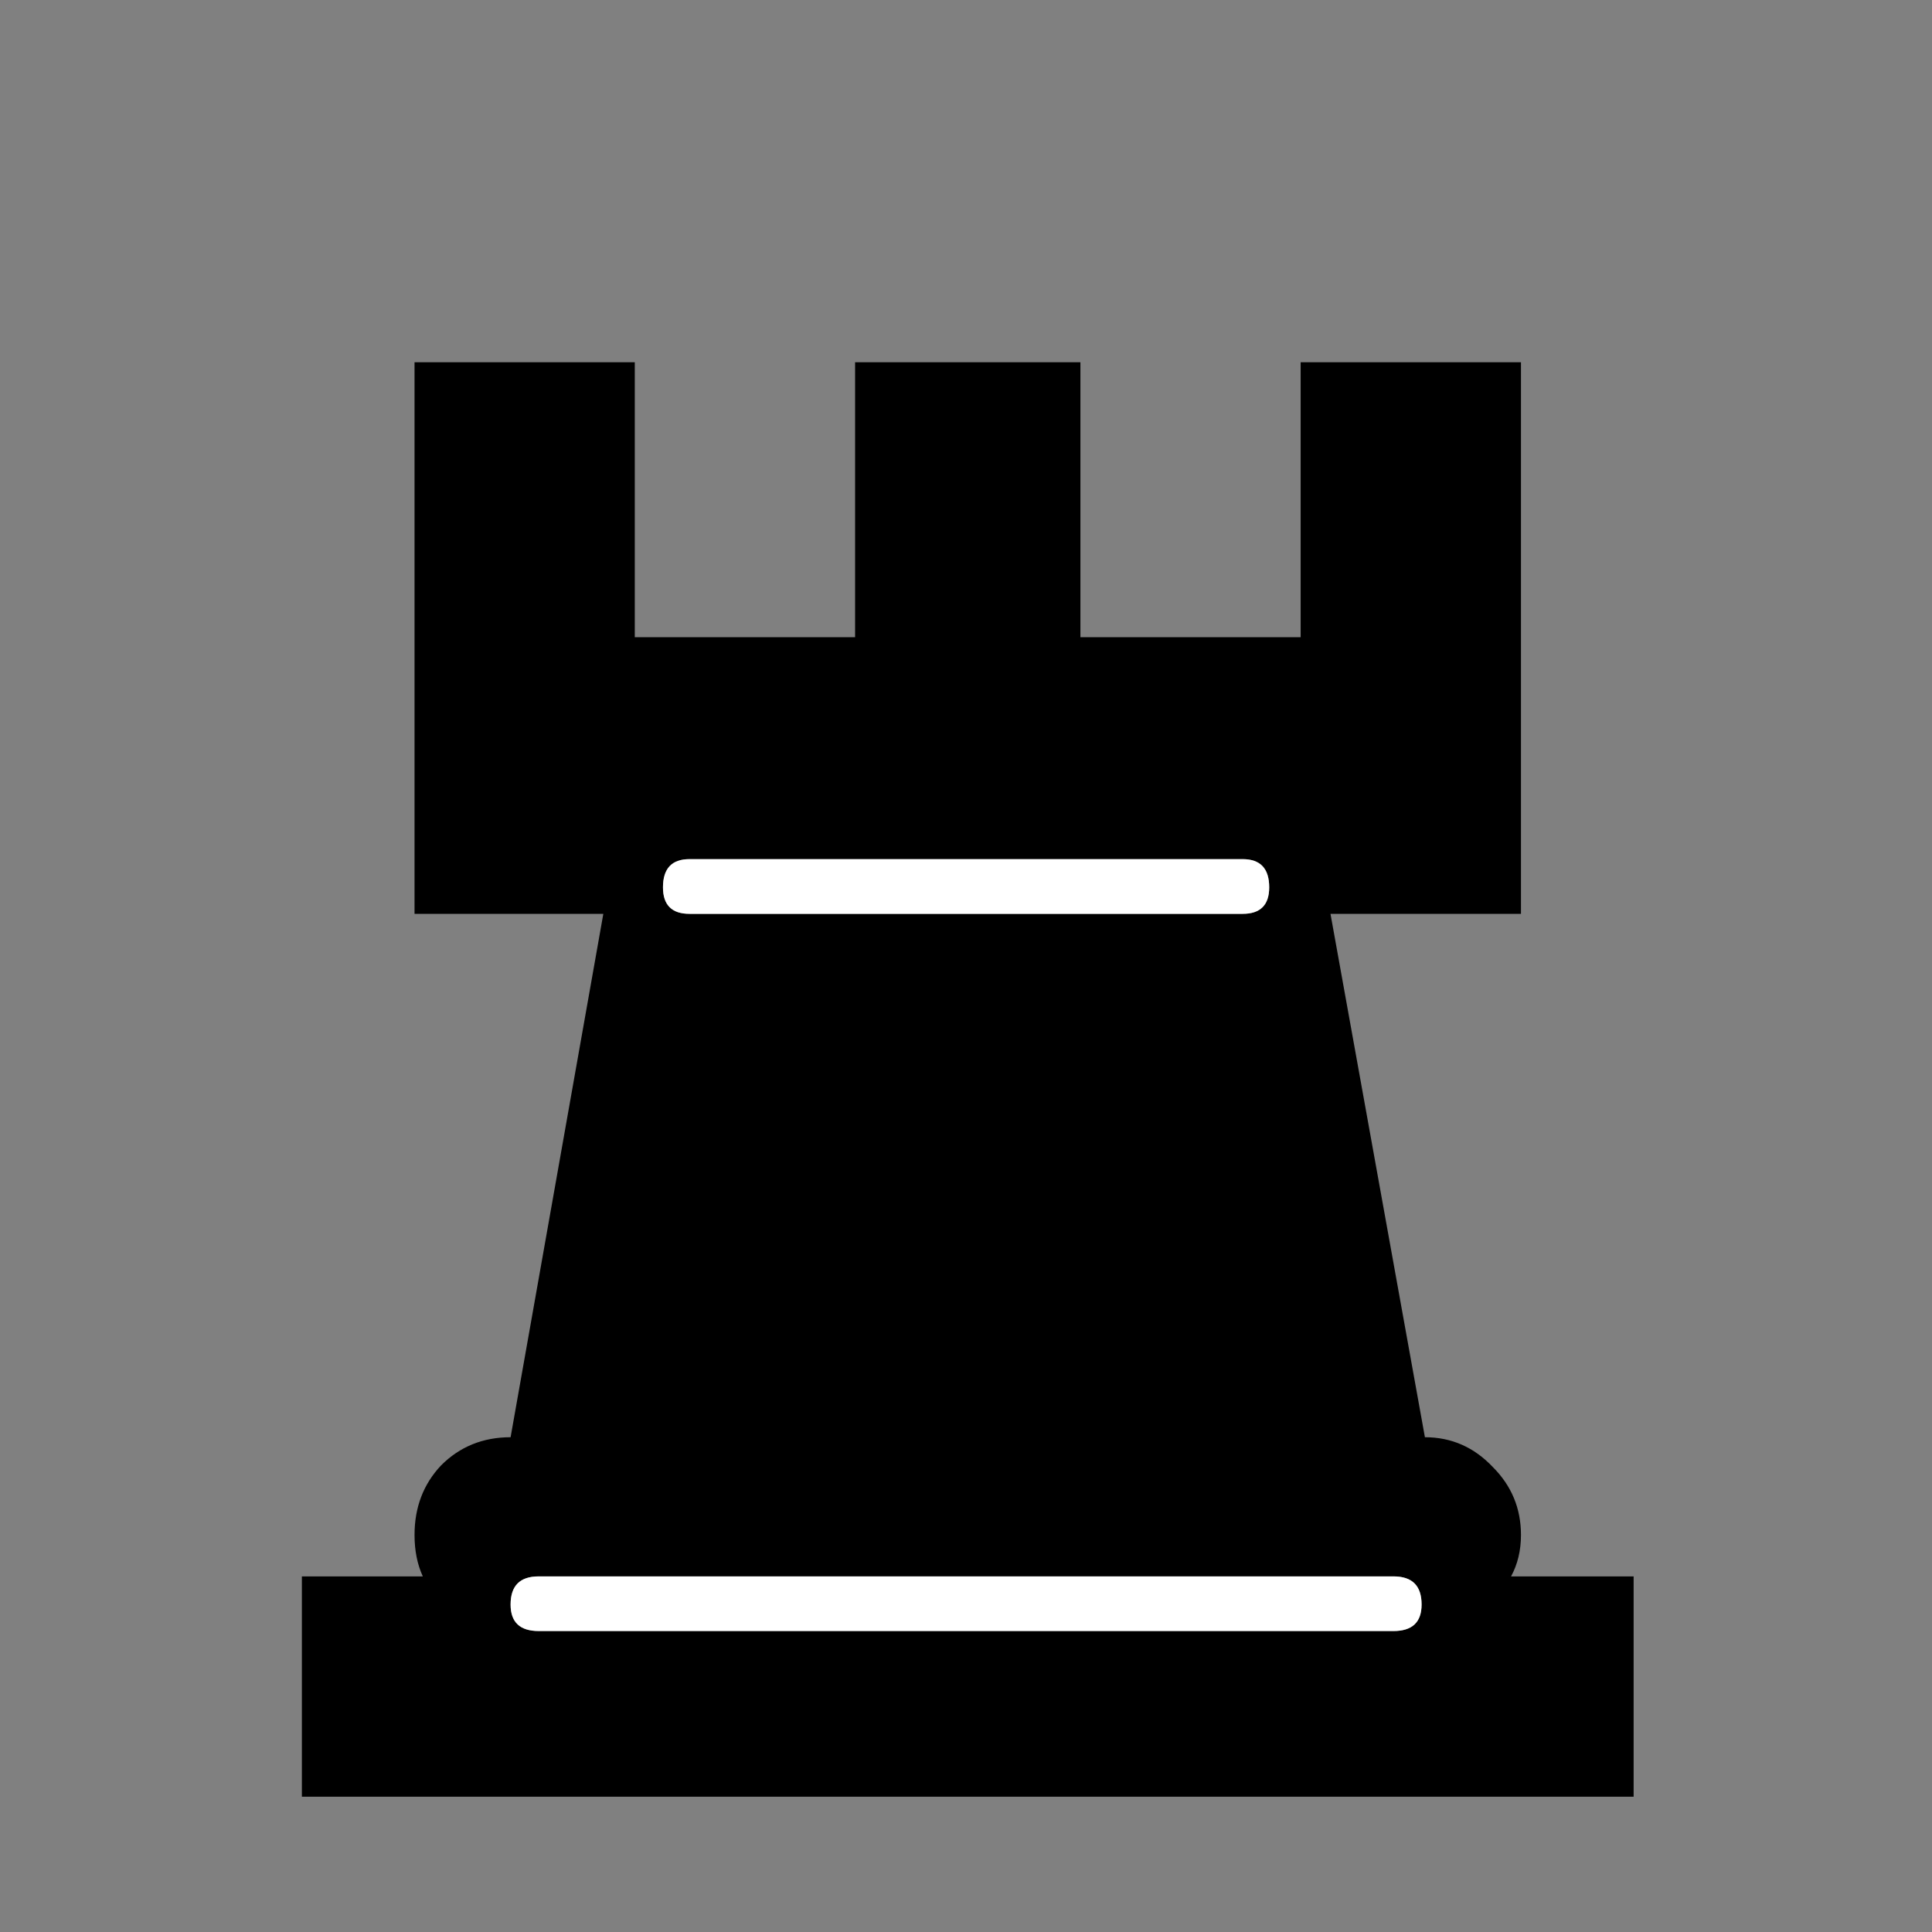 <svg width="32" height="32" viewBox="0 0 32 32" fill="none" xmlns="http://www.w3.org/2000/svg">
<rect x="0" y="0" width="32" height="32" fill="#808080" stroke="none"/>
<path d="M8.923 26.11C8.612 26.11 8.457 26.265 8.457 26.576C8.457 26.869 8.612 27.015 8.923 27.015H23.08C23.391 27.015 23.546 26.869 23.546 26.576C23.546 26.265 23.391 26.11 23.08 26.11H8.923ZM17.895 6V10.554H21.543V6H25.192V15.136H22.037L23.601 23.805C24.04 23.805 24.415 23.97 24.726 24.299C25.037 24.61 25.192 24.985 25.192 25.424C25.192 25.68 25.137 25.909 25.028 26.11H27.058V29.759H5V26.11H7.003C6.911 25.909 6.866 25.68 6.866 25.424C6.866 24.967 7.012 24.583 7.305 24.272C7.615 23.961 8 23.805 8.457 23.805L9.993 15.136H6.866V6H10.514V10.554H14.163V6H17.895ZM11.42 14.23C11.127 14.23 10.981 14.386 10.981 14.697C10.981 14.989 11.127 15.136 11.42 15.136H20.583C20.876 15.136 21.022 14.989 21.022 14.697C21.022 14.386 20.876 14.23 20.583 14.23H11.42Z" fill="black"/>
<path d="M8.923 26.11C8.612 26.11 8.457 26.265 8.457 26.576C8.457 26.869 8.612 27.015 8.923 27.015H23.08C23.391 27.015 23.546 26.869 23.546 26.576C23.546 26.265 23.391 26.11 23.08 26.11H8.923ZM11.42 14.23C11.127 14.23 10.981 14.386 10.981 14.697C10.981 14.989 11.127 15.136 11.42 15.136H20.583C20.876 15.136 21.022 14.989 21.022 14.697C21.022 14.386 20.876 14.23 20.583 14.23H11.42Z" fill="white"/>
</svg>
